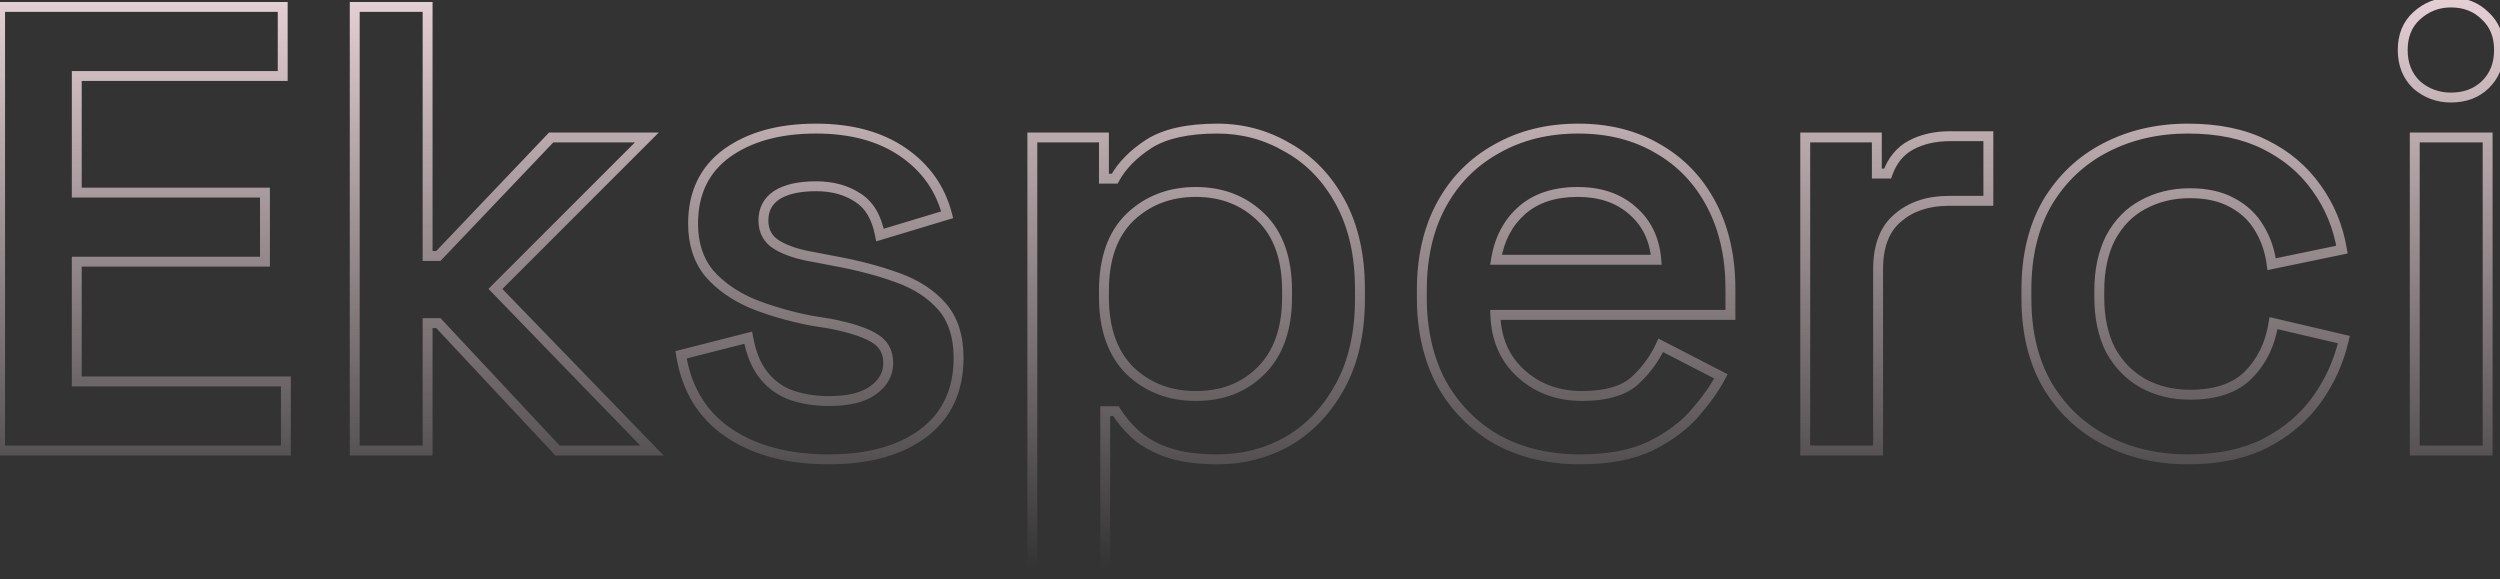 <svg width="505" height="117" viewBox="0 0 505 117" fill="none" xmlns="http://www.w3.org/2000/svg">
<rect x="0" y="0" width="505" height="117" fill="#333333" stroke="none"/>
<path d="M0.02 91H-0.98V92H0.02V91ZM0.02 1.4V0.4H-0.98V1.4H0.02ZM57.108 1.4H58.108V0.4H57.108V1.4ZM57.108 15.352V16.352H58.108V15.352H57.108ZM15.508 15.352V14.352H14.508V15.352H15.508ZM15.508 38.904H14.508V39.904H15.508V38.904ZM53.523 38.904H54.523V37.904H53.523V38.904ZM53.523 52.856V53.856H54.523V52.856H53.523ZM15.508 52.856V51.856H14.508V52.856H15.508ZM15.508 77.048H14.508V78.048H15.508V77.048ZM57.748 77.048H58.748V76.048H57.748V77.048ZM57.748 91V92H58.748V91H57.748ZM1.02 91V1.4H-0.98V91H1.02ZM0.02 2.4H57.108V0.4H0.02V2.4ZM56.108 1.4V15.352H58.108V1.4H56.108ZM57.108 14.352H15.508V16.352H57.108V14.352ZM14.508 15.352V38.904H16.508V15.352H14.508ZM15.508 39.904H53.523V37.904H15.508V39.904ZM52.523 38.904V52.856H54.523V38.904H52.523ZM53.523 51.856H15.508V53.856H53.523V51.856ZM14.508 52.856V77.048H16.508V52.856H14.508ZM15.508 78.048H57.748V76.048H15.508V78.048ZM56.748 77.048V91H58.748V77.048H56.748ZM57.748 90H0.02V92H57.748V90ZM71.656 91H70.656V92H71.656V91ZM71.656 1.4V0.4H70.656V1.4H71.656ZM86.376 1.4H87.376V0.4H86.376V1.4ZM86.376 51.704H85.376V52.704H86.376V51.704ZM88.552 51.704V52.704H88.981L89.277 52.394L88.552 51.704ZM111.337 27.768V26.768H110.908L110.612 27.078L111.337 27.768ZM130.665 27.768L131.372 28.475L133.079 26.768H130.665V27.768ZM100.073 58.36L99.365 57.653L98.669 58.349L99.354 59.056L100.073 58.36ZM131.689 91V92H134.049L132.407 90.304L131.689 91ZM112.617 91L111.886 91.683L112.183 92H112.617V91ZM88.552 65.272L89.283 64.589L88.986 64.272H88.552V65.272ZM86.376 65.272V64.272H85.376V65.272H86.376ZM86.376 91V92H87.376V91H86.376ZM72.656 91V1.4H70.656V91H72.656ZM71.656 2.4H86.376V0.4H71.656V2.4ZM85.376 1.4V51.704H87.376V1.4H85.376ZM86.376 52.704H88.552V50.704H86.376V52.704ZM89.277 52.394L112.061 28.457L110.612 27.078L87.828 51.014L89.277 52.394ZM111.337 28.768H130.665V26.768H111.337V28.768ZM129.957 27.061L99.365 57.653L100.78 59.067L131.372 28.475L129.957 27.061ZM99.354 59.056L130.97 91.696L132.407 90.304L100.791 57.664L99.354 59.056ZM131.689 90H112.617V92H131.689V90ZM113.347 90.317L89.283 64.589L87.822 65.955L111.886 91.683L113.347 90.317ZM88.552 64.272H86.376V66.272H88.552V64.272ZM85.376 65.272V91H87.376V65.272H85.376ZM86.376 90H71.656V92H86.376V90ZM147.169 87.416L146.609 88.244L147.169 87.416ZM137.57 71.672L137.323 70.703L136.437 70.928L136.582 71.831L137.57 71.672ZM151.137 68.216L152.121 68.035L151.927 66.983L150.891 67.247L151.137 68.216ZM154.337 75.896L155.111 75.263L154.337 75.896ZM159.969 79.864L159.642 80.809L159.653 80.813L159.969 79.864ZM176.354 78.84L175.775 78.024L175.767 78.03L175.759 78.036L176.354 78.84ZM176.482 68.216L175.973 69.077L175.981 69.082L175.989 69.087L176.482 68.216ZM167.777 65.4L167.97 64.419L167.953 64.415L167.937 64.413L167.777 65.4ZM163.81 64.76L163.617 65.741L163.634 65.745L163.65 65.747L163.81 64.76ZM151.906 61.304L151.512 62.223L151.521 62.227L151.53 62.231L151.906 61.304ZM143.202 55.16L142.423 55.788L142.434 55.801L142.446 55.815L143.202 55.16ZM146.786 30.968L146.2 30.157L146.193 30.163L146.786 30.968ZM182.37 30.712L182.935 29.887L182.37 30.712ZM191.329 43.384L191.618 44.341L192.538 44.064L192.298 43.134L191.329 43.384ZM177.762 47.48L176.779 47.667L176.987 48.758L178.051 48.437L177.762 47.48ZM173.281 39.928L172.727 40.76L172.738 40.767L172.749 40.774L173.281 39.928ZM156.898 39.416L156.361 38.572L156.352 38.578L156.343 38.584L156.898 39.416ZM157.025 49.528L156.517 50.389L157.025 49.528ZM164.577 51.96L164.768 50.978L164.753 50.975L164.738 50.973L164.577 51.96ZM168.546 52.728L168.355 53.71L168.367 53.712L168.546 52.728ZM181.217 56.056L180.876 56.996L180.882 56.998L181.217 56.056ZM190.306 61.944L191.061 61.289L190.306 61.944ZM186.465 87.544L187.063 88.346L187.066 88.344L186.465 87.544ZM167.393 91.792C159.345 91.792 152.814 90.032 147.73 86.588L146.609 88.244C152.106 91.968 159.058 93.792 167.393 93.792V91.792ZM147.73 86.588C142.691 83.174 139.627 78.182 138.557 71.513L136.582 71.831C137.731 78.986 141.066 84.49 146.609 88.244L147.73 86.588ZM137.816 72.641L151.384 69.185L150.891 67.247L137.323 70.703L137.816 72.641ZM150.154 68.397C150.771 71.749 151.889 74.483 153.564 76.529L155.111 75.263C153.714 73.555 152.698 71.169 152.121 68.035L150.154 68.397ZM153.564 76.529C155.213 78.545 157.243 79.978 159.642 80.809L160.297 78.919C158.259 78.214 156.534 77.002 155.111 75.263L153.564 76.529ZM159.653 80.813C162.068 81.618 164.65 82.016 167.393 82.016V80.016C164.846 80.016 162.479 79.646 160.286 78.915L159.653 80.813ZM167.393 82.016C171.492 82.016 174.734 81.281 176.948 79.644L175.759 78.036C174.048 79.301 171.316 80.016 167.393 80.016V82.016ZM176.932 79.656C179.204 78.046 180.426 75.925 180.426 73.336H178.426C178.426 75.184 177.599 76.732 175.775 78.024L176.932 79.656ZM180.426 73.336C180.426 70.681 179.259 68.637 176.974 67.345L175.989 69.087C177.63 70.014 178.426 71.383 178.426 73.336H180.426ZM176.99 67.355C174.965 66.158 171.93 65.193 167.97 64.419L167.585 66.381C171.476 67.143 174.244 68.055 175.973 69.077L176.99 67.355ZM167.937 64.413L163.969 63.773L163.65 65.747L167.618 66.387L167.937 64.413ZM164.002 63.779C159.704 62.936 155.798 61.801 152.281 60.377L151.53 62.231C155.181 63.709 159.211 64.877 163.617 65.741L164.002 63.779ZM152.299 60.385C148.833 58.899 146.063 56.935 143.957 54.505L142.446 55.815C144.777 58.505 147.81 60.637 151.512 62.223L152.299 60.385ZM143.98 54.532C142.015 52.096 141.001 49.001 141.001 45.176H139.001C139.001 49.372 140.122 52.934 142.423 55.788L143.98 54.532ZM141.001 45.176C141.001 39.315 143.138 34.893 147.378 31.773L146.193 30.163C141.387 33.699 139.001 38.749 139.001 45.176H141.001ZM147.371 31.779C151.763 28.607 157.556 26.976 164.833 26.976V24.976C157.263 24.976 151.024 26.673 146.2 30.157L147.371 31.779ZM164.833 26.976C171.768 26.976 177.402 28.521 181.804 31.537L182.935 29.887C178.121 26.588 172.064 24.976 164.833 24.976V26.976ZM181.804 31.537C186.218 34.561 189.058 38.583 190.361 43.634L192.298 43.134C190.871 37.604 187.737 33.178 182.935 29.887L181.804 31.537ZM191.04 42.427L177.473 46.523L178.051 48.437L191.618 44.341L191.04 42.427ZM178.744 47.293C178.028 43.533 176.425 40.726 173.814 39.082L172.749 40.774C174.746 42.032 176.13 44.259 176.779 47.667L178.744 47.293ZM173.836 39.096C171.337 37.43 168.318 36.624 164.833 36.624V38.624C168.005 38.624 170.618 39.354 172.727 40.76L173.836 39.096ZM164.833 36.624C161.324 36.624 158.463 37.235 156.361 38.572L157.434 40.26C159.087 39.208 161.516 38.624 164.833 38.624V36.624ZM156.343 38.584C154.263 39.971 153.21 41.995 153.21 44.536H155.21C155.21 42.64 155.948 41.251 157.452 40.248L156.343 38.584ZM153.21 44.536C153.21 47.101 154.328 49.096 156.517 50.389L157.534 48.667C155.968 47.742 155.21 46.409 155.21 44.536H153.21ZM156.517 50.389C158.539 51.584 161.189 52.424 164.417 52.947L164.738 50.973C161.651 50.472 159.266 49.691 157.534 48.667L156.517 50.389ZM164.387 52.942L168.355 53.71L168.736 51.746L164.768 50.978L164.387 52.942ZM168.367 53.712C173.015 54.557 177.183 55.653 180.876 56.996L181.559 55.116C177.743 53.728 173.463 52.606 168.724 51.744L168.367 53.712ZM180.882 56.998C184.593 58.317 187.465 60.194 189.55 62.599L191.061 61.289C188.709 58.575 185.522 56.525 181.553 55.114L180.882 56.998ZM189.55 62.599C191.57 64.93 192.633 68.13 192.633 72.312H194.633C194.633 67.79 193.478 64.078 191.061 61.289L189.55 62.599ZM192.633 72.312C192.633 78.604 190.365 83.37 185.866 86.744L187.066 88.344C192.124 84.55 194.633 79.161 194.633 72.312H192.633ZM185.868 86.742C181.401 90.072 175.278 91.792 167.393 91.792V93.792C175.552 93.792 182.143 92.013 187.063 88.346L185.868 86.742ZM208.531 116.6H207.531V117.6H208.531V116.6ZM208.531 27.768V26.768H207.531V27.768H208.531ZM222.995 27.768H223.995V26.768H222.995V27.768ZM222.995 36.088H221.995V37.088H222.995V36.088ZM225.172 36.088V37.088H225.764L226.048 36.569L225.172 36.088ZM232.083 29.048L231.549 28.202L231.539 28.209L232.083 29.048ZM260.116 29.816L259.608 30.678L259.618 30.684L259.628 30.689L260.116 29.816ZM260.243 89.08L260.738 89.949L260.744 89.946L260.751 89.942L260.243 89.08ZM235.796 91.384L235.461 92.326L235.47 92.33L235.796 91.384ZM229.268 87.672L228.58 88.398L228.589 88.407L228.599 88.415L229.268 87.672ZM225.428 83.064L226.281 82.543L225.988 82.064H225.428V83.064ZM223.251 83.064V82.064H222.251V83.064H223.251ZM223.251 116.6V117.6H224.251V116.6H223.251ZM254.74 74.872L254.032 74.165L254.74 74.872ZM254.74 43.896L255.438 43.18L254.74 43.896ZM228.243 43.896L227.554 43.172L227.545 43.18L228.243 43.896ZM228.243 74.872L227.536 75.579L227.545 75.588L227.554 75.596L228.243 74.872ZM209.531 116.6V27.768H207.531V116.6H209.531ZM208.531 28.768H222.995V26.768H208.531V28.768ZM221.995 27.768V36.088H223.995V27.768H221.995ZM222.995 37.088H225.172V35.088H222.995V37.088ZM226.048 36.569C227.402 34.1 229.575 31.867 232.628 29.887L231.539 28.209C228.277 30.325 225.842 32.785 224.295 35.607L226.048 36.569ZM232.617 29.893C235.635 27.988 240.026 26.976 245.908 26.976V24.976C239.842 24.976 235.018 26.012 231.55 28.203L232.617 29.893ZM245.908 26.976C250.852 26.976 255.412 28.21 259.608 30.678L260.623 28.954C256.115 26.302 251.203 24.976 245.908 24.976V26.976ZM259.628 30.689C263.886 33.064 267.298 36.589 269.861 41.302L271.618 40.346C268.891 35.331 265.22 31.518 260.603 28.943L259.628 30.689ZM269.861 41.302C272.41 45.989 273.708 51.662 273.708 58.36H275.708C275.708 51.405 274.36 45.387 271.618 40.346L269.861 41.302ZM273.708 58.36V60.408H275.708V58.36H273.708ZM273.708 60.408C273.708 67.106 272.41 72.779 269.861 77.466L271.618 78.422C274.36 73.381 275.708 67.363 275.708 60.408H273.708ZM269.861 77.466C267.294 82.187 263.917 85.759 259.736 88.218L260.751 89.942C265.274 87.281 268.895 83.429 271.618 78.422L269.861 77.466ZM259.749 88.211C255.554 90.596 250.947 91.792 245.908 91.792V93.792C251.279 93.792 256.229 92.513 260.738 89.949L259.749 88.211ZM245.908 91.792C241.968 91.792 238.715 91.33 236.121 90.438L235.47 92.33C238.338 93.315 241.826 93.792 245.908 93.792V91.792ZM236.13 90.442C233.581 89.537 231.527 88.36 229.936 86.929L228.599 88.415C230.422 90.056 232.719 91.353 235.461 92.326L236.13 90.442ZM229.955 86.946C228.383 85.457 227.164 83.988 226.281 82.543L224.574 83.585C225.568 85.212 226.909 86.815 228.58 88.398L229.955 86.946ZM225.428 82.064H223.251V84.064H225.428V82.064ZM222.251 83.064V116.6H224.251V83.064H222.251ZM223.251 115.6H208.531V117.6H223.251V115.6ZM241.556 80.992C247.164 80.992 251.824 79.202 255.447 75.579L254.032 74.165C250.829 77.369 246.699 78.992 241.556 78.992V80.992ZM255.447 75.579C259.183 71.842 260.987 66.608 260.987 60.024H258.987C258.987 66.24 257.293 70.904 254.032 74.165L255.447 75.579ZM260.987 60.024V58.744H258.987V60.024H260.987ZM260.987 58.744C260.987 52.081 259.186 46.837 255.438 43.18L254.041 44.612C257.29 47.781 258.987 52.437 258.987 58.744H260.987ZM255.438 43.18C251.736 39.569 247.083 37.776 241.556 37.776V39.776C246.609 39.776 250.746 41.397 254.041 44.612L255.438 43.18ZM241.556 37.776C236.028 37.776 231.337 39.569 227.554 43.172L228.933 44.62C232.318 41.397 236.502 39.776 241.556 39.776V37.776ZM227.545 43.18C223.797 46.837 221.995 52.081 221.995 58.744H223.995C223.995 52.437 225.693 47.781 228.942 44.612L227.545 43.18ZM221.995 58.744V60.024H223.995V58.744H221.995ZM221.995 60.024C221.995 66.608 223.8 71.842 227.536 75.579L228.951 74.165C225.69 70.904 223.995 66.24 223.995 60.024H221.995ZM227.554 75.596C231.337 79.2 236.028 80.992 241.556 80.992V78.992C236.502 78.992 232.318 77.371 228.933 74.148L227.554 75.596ZM302.441 88.824L301.945 89.692L301.954 89.698L301.964 89.703L302.441 88.824ZM291.177 77.432L290.296 77.903L290.3 77.912L290.306 77.921L291.177 77.432ZM291.177 41.336L292.056 41.814L291.177 41.336ZM302.314 30.072L302.798 30.947L302.81 30.94L302.314 30.072ZM334.953 30.072L334.444 30.932L334.456 30.939L334.953 30.072ZM345.706 41.336L346.59 40.87L345.706 41.336ZM349.546 63.608V64.608H350.546V63.608H349.546ZM302.057 63.608V62.608H301.022L301.058 63.642L302.057 63.608ZM307.306 75.512L307.973 74.768L307.306 75.512ZM330.217 76.92L330.882 77.667L330.889 77.661L330.897 77.654L330.217 76.92ZM335.466 69.752L335.924 68.863L334.988 68.38L334.554 69.34L335.466 69.752ZM347.625 76.024L348.513 76.484L348.975 75.595L348.084 75.135L347.625 76.024ZM342.378 83.448L341.623 82.791L341.622 82.793L342.378 83.448ZM333.418 90.104L333.848 91.007L333.857 91.002L333.865 90.998L333.418 90.104ZM302.185 52.472L301.199 52.311L301.009 53.472H302.185V52.472ZM334.57 52.472V53.472H335.654L335.566 52.391L334.57 52.472ZM329.706 42.488L329.045 43.239L329.051 43.244L329.057 43.249L329.706 42.488ZM307.434 42.488L308.094 43.239L307.434 42.488ZM319.21 91.792C313.038 91.792 307.617 90.501 302.919 87.945L301.964 89.703C306.994 92.438 312.752 93.792 319.21 93.792V91.792ZM302.938 87.956C298.318 85.316 294.693 81.651 292.049 76.942L290.306 77.921C293.124 82.941 297.007 86.87 301.945 89.692L302.938 87.956ZM292.059 76.961C289.504 72.179 288.21 66.586 288.21 60.152H286.21C286.21 66.859 287.56 72.786 290.296 77.903L292.059 76.961ZM288.21 60.152V58.616H286.21V60.152H288.21ZM288.21 58.616C288.21 52.093 289.505 46.504 292.056 41.814L290.299 40.858C287.559 45.896 286.21 51.827 286.21 58.616H288.21ZM292.056 41.814C294.612 37.114 298.188 33.499 302.798 30.947L301.829 29.197C296.882 31.936 293.034 35.83 290.299 40.858L292.056 41.814ZM302.81 30.94C307.418 28.307 312.747 26.976 318.826 26.976V24.976C312.445 24.976 306.766 26.376 301.817 29.204L302.81 30.94ZM318.826 26.976C324.817 26.976 330.012 28.306 334.444 30.932L335.463 29.212C330.679 26.377 325.122 24.976 318.826 24.976V26.976ZM334.456 30.939C338.893 33.487 342.346 37.099 344.821 41.802L346.59 40.87C343.945 35.844 340.23 31.948 335.451 29.205L334.456 30.939ZM344.821 41.802C347.293 46.498 348.546 52.008 348.546 58.36H350.546C350.546 51.742 349.238 45.902 346.59 40.87L344.821 41.802ZM348.546 58.36V63.608H350.546V58.36H348.546ZM349.546 62.608H302.057V64.608H349.546V62.608ZM301.058 63.642C301.237 68.831 303.084 73.067 306.638 76.256L307.973 74.768C304.871 71.983 303.219 68.283 303.057 63.574L301.058 63.642ZM306.638 76.256C310.166 79.423 314.506 80.992 319.594 80.992V78.992C314.953 78.992 311.101 77.575 307.973 74.768L306.638 76.256ZM319.594 80.992C324.488 80.992 328.317 79.947 330.882 77.667L329.553 76.173C327.51 77.989 324.256 78.992 319.594 78.992V80.992ZM330.897 77.654C333.291 75.437 335.123 72.94 336.377 70.164L334.554 69.34C333.419 71.854 331.752 74.136 329.538 76.186L330.897 77.654ZM335.007 70.641L347.167 76.913L348.084 75.135L335.924 68.863L335.007 70.641ZM346.738 75.564C345.59 77.777 343.892 80.186 341.623 82.791L343.132 84.105C345.471 81.419 347.272 78.879 348.513 76.484L346.738 75.564ZM341.622 82.793C339.507 85.233 336.635 87.377 332.97 89.21L333.865 90.998C337.71 89.076 340.811 86.783 343.133 84.103L341.622 82.793ZM332.987 89.201C329.407 90.91 324.83 91.792 319.21 91.792V93.792C325.023 93.792 329.919 92.882 333.848 91.007L332.987 89.201ZM302.185 53.472H334.57V51.472H302.185V53.472ZM335.566 52.391C335.206 47.975 333.478 44.391 330.354 41.727L329.057 43.249C331.736 45.534 333.251 48.607 333.573 52.553L335.566 52.391ZM330.366 41.737C327.331 39.07 323.411 37.776 318.698 37.776V39.776C323.03 39.776 326.448 40.956 329.045 43.239L330.366 41.737ZM318.698 37.776C313.825 37.776 309.814 39.064 306.773 41.737L308.094 43.239C310.685 40.962 314.184 39.776 318.698 39.776V37.776ZM306.773 41.737C303.761 44.384 301.913 47.932 301.199 52.311L303.172 52.633C303.823 48.649 305.474 45.541 308.094 43.239L306.773 41.737ZM364.656 91H363.656V92H364.656V91ZM364.656 27.768V26.768H363.656V27.768H364.656ZM379.121 27.768H380.121V26.768H379.121V27.768ZM379.121 35.064H378.121V36.064H379.121V35.064ZM381.297 35.064V36.064H382.003L382.239 35.398L381.297 35.064ZM401.648 27.512H402.648V26.512H401.648V27.512ZM401.648 40.568V41.568H402.648V40.568H401.648ZM383.345 44.024L383.987 44.79L383.994 44.784L384.001 44.778L383.345 44.024ZM379.376 91V92H380.376V91H379.376ZM365.656 91V27.768H363.656V91H365.656ZM364.656 28.768H379.121V26.768H364.656V28.768ZM378.121 27.768V35.064H380.121V27.768H378.121ZM379.121 36.064H381.297V34.064H379.121V36.064ZM382.239 35.398C383.105 32.958 384.532 31.248 386.507 30.184L385.558 28.424C383.096 29.75 381.366 31.879 380.354 34.73L382.239 35.398ZM386.507 30.184C388.551 29.084 391.026 28.512 393.969 28.512V26.512C390.767 26.512 387.951 27.135 385.558 28.424L386.507 30.184ZM393.969 28.512H401.648V26.512H393.969V28.512ZM400.648 27.512V40.568H402.648V27.512H400.648ZM401.648 39.568H393.712V41.568H401.648V39.568ZM393.712 39.568C389.259 39.568 385.552 40.775 382.688 43.27L384.001 44.778C386.427 42.665 389.633 41.568 393.712 41.568V39.568ZM382.702 43.258C379.756 45.728 378.376 49.515 378.376 54.392H380.376C380.376 49.882 381.642 46.757 383.987 44.79L382.702 43.258ZM378.376 54.392V91H380.376V54.392H378.376ZM379.376 90H364.656V92H379.376V90ZM425.335 88.952L425.794 88.064L425.335 88.952ZM413.559 77.816L412.693 78.317L412.7 78.328L413.559 77.816ZM413.559 40.952L412.7 40.44L412.693 40.451L413.559 40.952ZM425.335 29.816L425.794 30.704L425.335 29.816ZM457.462 29.176L457.015 30.07L457.022 30.074L457.462 29.176ZM467.958 38.008L467.141 38.584L467.147 38.593L467.958 38.008ZM473.078 50.424L473.281 51.403L474.223 51.208L474.065 50.26L473.078 50.424ZM458.871 53.368L457.879 53.496L458.017 54.566L459.073 54.347L458.871 53.368ZM456.439 46.2L455.572 46.7L455.577 46.707L455.581 46.715L456.439 46.2ZM450.935 40.952L450.449 41.826L450.456 41.83L450.462 41.834L450.935 40.952ZM432.887 41.336L433.356 42.219L433.365 42.214L432.887 41.336ZM426.358 47.992L425.48 47.515L425.474 47.525L425.469 47.535L426.358 47.992ZM426.358 70.776L425.469 71.233L425.477 71.249L425.486 71.264L426.358 70.776ZM432.887 77.432L432.396 78.304L432.408 78.31L432.887 77.432ZM454.134 75.768L453.427 75.061L454.134 75.768ZM459.255 65.272L459.483 64.298L458.437 64.053L458.267 65.114L459.255 65.272ZM473.462 68.6L474.437 68.825L474.661 67.854L473.691 67.626L473.462 68.6ZM467.958 80.76L467.147 80.175L467.958 80.76ZM457.462 89.592L457.91 90.487L457.917 90.483L457.462 89.592ZM441.974 91.792C435.974 91.792 430.587 90.543 425.794 88.064L424.875 89.84C429.981 92.481 435.687 93.792 441.974 93.792V91.792ZM425.794 88.064C421.013 85.591 417.225 82.01 414.417 77.304L412.7 78.328C415.695 83.35 419.757 87.193 424.875 89.84L425.794 88.064ZM414.424 77.315C411.713 72.633 410.335 66.968 410.335 60.28H408.335C408.335 67.245 409.772 73.271 412.693 78.317L414.424 77.315ZM410.335 60.28V58.488H408.335V60.28H410.335ZM410.335 58.488C410.335 51.8 411.713 46.135 414.424 41.453L412.693 40.451C409.772 45.497 408.335 51.523 408.335 58.488H410.335ZM414.417 41.464C417.225 36.758 421.013 33.177 425.794 30.704L424.875 28.928C419.757 31.575 415.695 35.418 412.7 40.44L414.417 41.464ZM425.794 30.704C430.587 28.225 435.974 26.976 441.974 26.976V24.976C435.687 24.976 429.981 26.287 424.875 28.928L425.794 30.704ZM441.974 26.976C447.919 26.976 452.92 28.023 457.015 30.07L457.91 28.282C453.472 26.063 448.148 24.976 441.974 24.976V26.976ZM457.022 30.074C461.232 32.138 464.598 34.974 467.141 38.584L468.776 37.432C466.029 33.532 462.397 30.481 457.903 28.278L457.022 30.074ZM467.147 38.593C469.7 42.133 471.349 46.127 472.092 50.588L474.065 50.26C473.272 45.505 471.508 41.221 468.77 37.423L467.147 38.593ZM472.876 49.445L458.668 52.389L459.073 54.347L473.281 51.403L472.876 49.445ZM459.862 53.24C459.505 50.468 458.652 47.945 457.296 45.685L455.581 46.715C456.785 48.721 457.554 50.977 457.879 53.496L459.862 53.24ZM457.305 45.7C455.926 43.311 453.95 41.433 451.407 40.071L450.462 41.834C452.697 43.031 454.391 44.652 455.572 46.7L457.305 45.7ZM451.42 40.078C448.93 38.694 445.893 38.032 442.358 38.032V40.032C445.651 40.032 448.331 40.65 450.449 41.826L451.42 40.078ZM442.358 38.032C438.708 38.032 435.384 38.835 432.408 40.458L433.365 42.214C436.021 40.765 439.012 40.032 442.358 40.032V38.032ZM432.417 40.453C429.496 42.005 427.185 44.373 425.48 47.515L427.237 48.469C428.775 45.637 430.816 43.569 433.356 42.219L432.417 40.453ZM425.469 47.535C423.845 50.693 423.055 54.442 423.055 58.744H425.055C425.055 54.684 425.8 51.264 427.248 48.449L425.469 47.535ZM423.055 58.744V60.024H425.055V58.744H423.055ZM423.055 60.024C423.055 64.326 423.845 68.075 425.469 71.233L427.248 70.319C425.8 67.504 425.055 64.084 425.055 60.024H423.055ZM425.486 71.264C427.191 74.316 429.495 76.672 432.396 78.304L433.377 76.56C430.816 75.12 428.769 73.039 427.231 70.288L425.486 71.264ZM432.408 78.31C435.384 79.933 438.708 80.736 442.358 80.736V78.736C439.012 78.736 436.021 78.003 433.365 76.554L432.408 78.31ZM442.358 80.736C447.723 80.736 451.945 79.371 454.842 76.475L453.427 75.061C451.033 77.455 447.404 78.736 442.358 78.736V80.736ZM454.842 76.475C457.739 73.578 459.53 69.879 460.242 65.43L458.267 65.114C457.614 69.198 455.992 72.497 453.427 75.061L454.842 76.475ZM459.026 66.246L473.234 69.574L473.691 67.626L459.483 64.298L459.026 66.246ZM472.488 68.375C471.494 72.684 469.714 76.615 467.147 80.175L468.77 81.345C471.493 77.567 473.383 73.391 474.437 68.825L472.488 68.375ZM467.147 80.175C464.602 83.705 461.23 86.549 457.008 88.701L457.917 90.483C462.399 88.198 466.024 85.153 468.77 81.345L467.147 80.175ZM457.015 88.698C452.92 90.745 447.919 91.792 441.974 91.792V93.792C448.148 93.792 453.472 92.705 457.91 90.486L457.015 88.698ZM487.781 91H486.781V92H487.781V91ZM487.781 27.768V26.768H486.781V27.768H487.781ZM502.501 27.768H503.502V26.768H502.501V27.768ZM502.501 91V92H503.502V91H502.501ZM488.165 17.144L487.475 17.867L487.492 17.883L487.509 17.899L488.165 17.144ZM488.165 3.192L488.838 3.932L488.84 3.93L488.165 3.192ZM501.99 3.192L501.282 3.899L501.299 3.916L501.317 3.932L501.99 3.192ZM501.99 17.144L502.679 17.868L502.68 17.867L501.99 17.144ZM488.781 91V27.768H486.781V91H488.781ZM487.781 28.768H502.501V26.768H487.781V28.768ZM501.501 27.768V91H503.502V27.768H501.501ZM502.501 90H487.781V92H502.501V90ZM495.078 18.704C492.669 18.704 490.599 17.935 488.822 16.389L487.509 17.899C489.657 19.767 492.196 20.704 495.078 20.704V18.704ZM488.856 16.421C487.201 14.841 486.349 12.768 486.349 10.104H484.349C484.349 13.243 485.376 15.864 487.475 17.867L488.856 16.421ZM486.349 10.104C486.349 7.44 487.2 5.421 488.838 3.932L487.493 2.452C485.376 4.376 484.349 6.966 484.349 10.104H486.349ZM488.84 3.93C490.619 2.306 492.683 1.504 495.078 1.504V-0.496C492.181 -0.496 489.637 0.494 487.491 2.454L488.84 3.93ZM495.078 1.504C497.661 1.504 499.7 2.316 501.282 3.899L502.697 2.485C500.695 0.484 498.126 -0.496 495.078 -0.496V1.504ZM501.317 3.932C502.955 5.421 503.805 7.44 503.805 10.104H505.805C505.805 6.966 504.779 4.376 502.662 2.452L501.317 3.932ZM503.805 10.104C503.805 12.768 502.954 14.841 501.299 16.421L502.68 17.867C504.779 15.864 505.805 13.243 505.805 10.104H503.805ZM501.3 16.42C499.72 17.925 497.675 18.704 495.078 18.704V20.704C498.112 20.704 500.675 19.777 502.679 17.868L501.3 16.42Z" fill="url(#paint0_linear_176_670)"/>
<defs>
<linearGradient id="paint0_linear_176_670" x1="243.771" y1="-17.5" x2="243.771" y2="115" gradientUnits="userSpaceOnUse">
<stop stop-color="#FFE7ED"/>
<stop offset="1" stop-color="#FFE7ED" stop-opacity="0"/>
</linearGradient>
</defs>
</svg>
